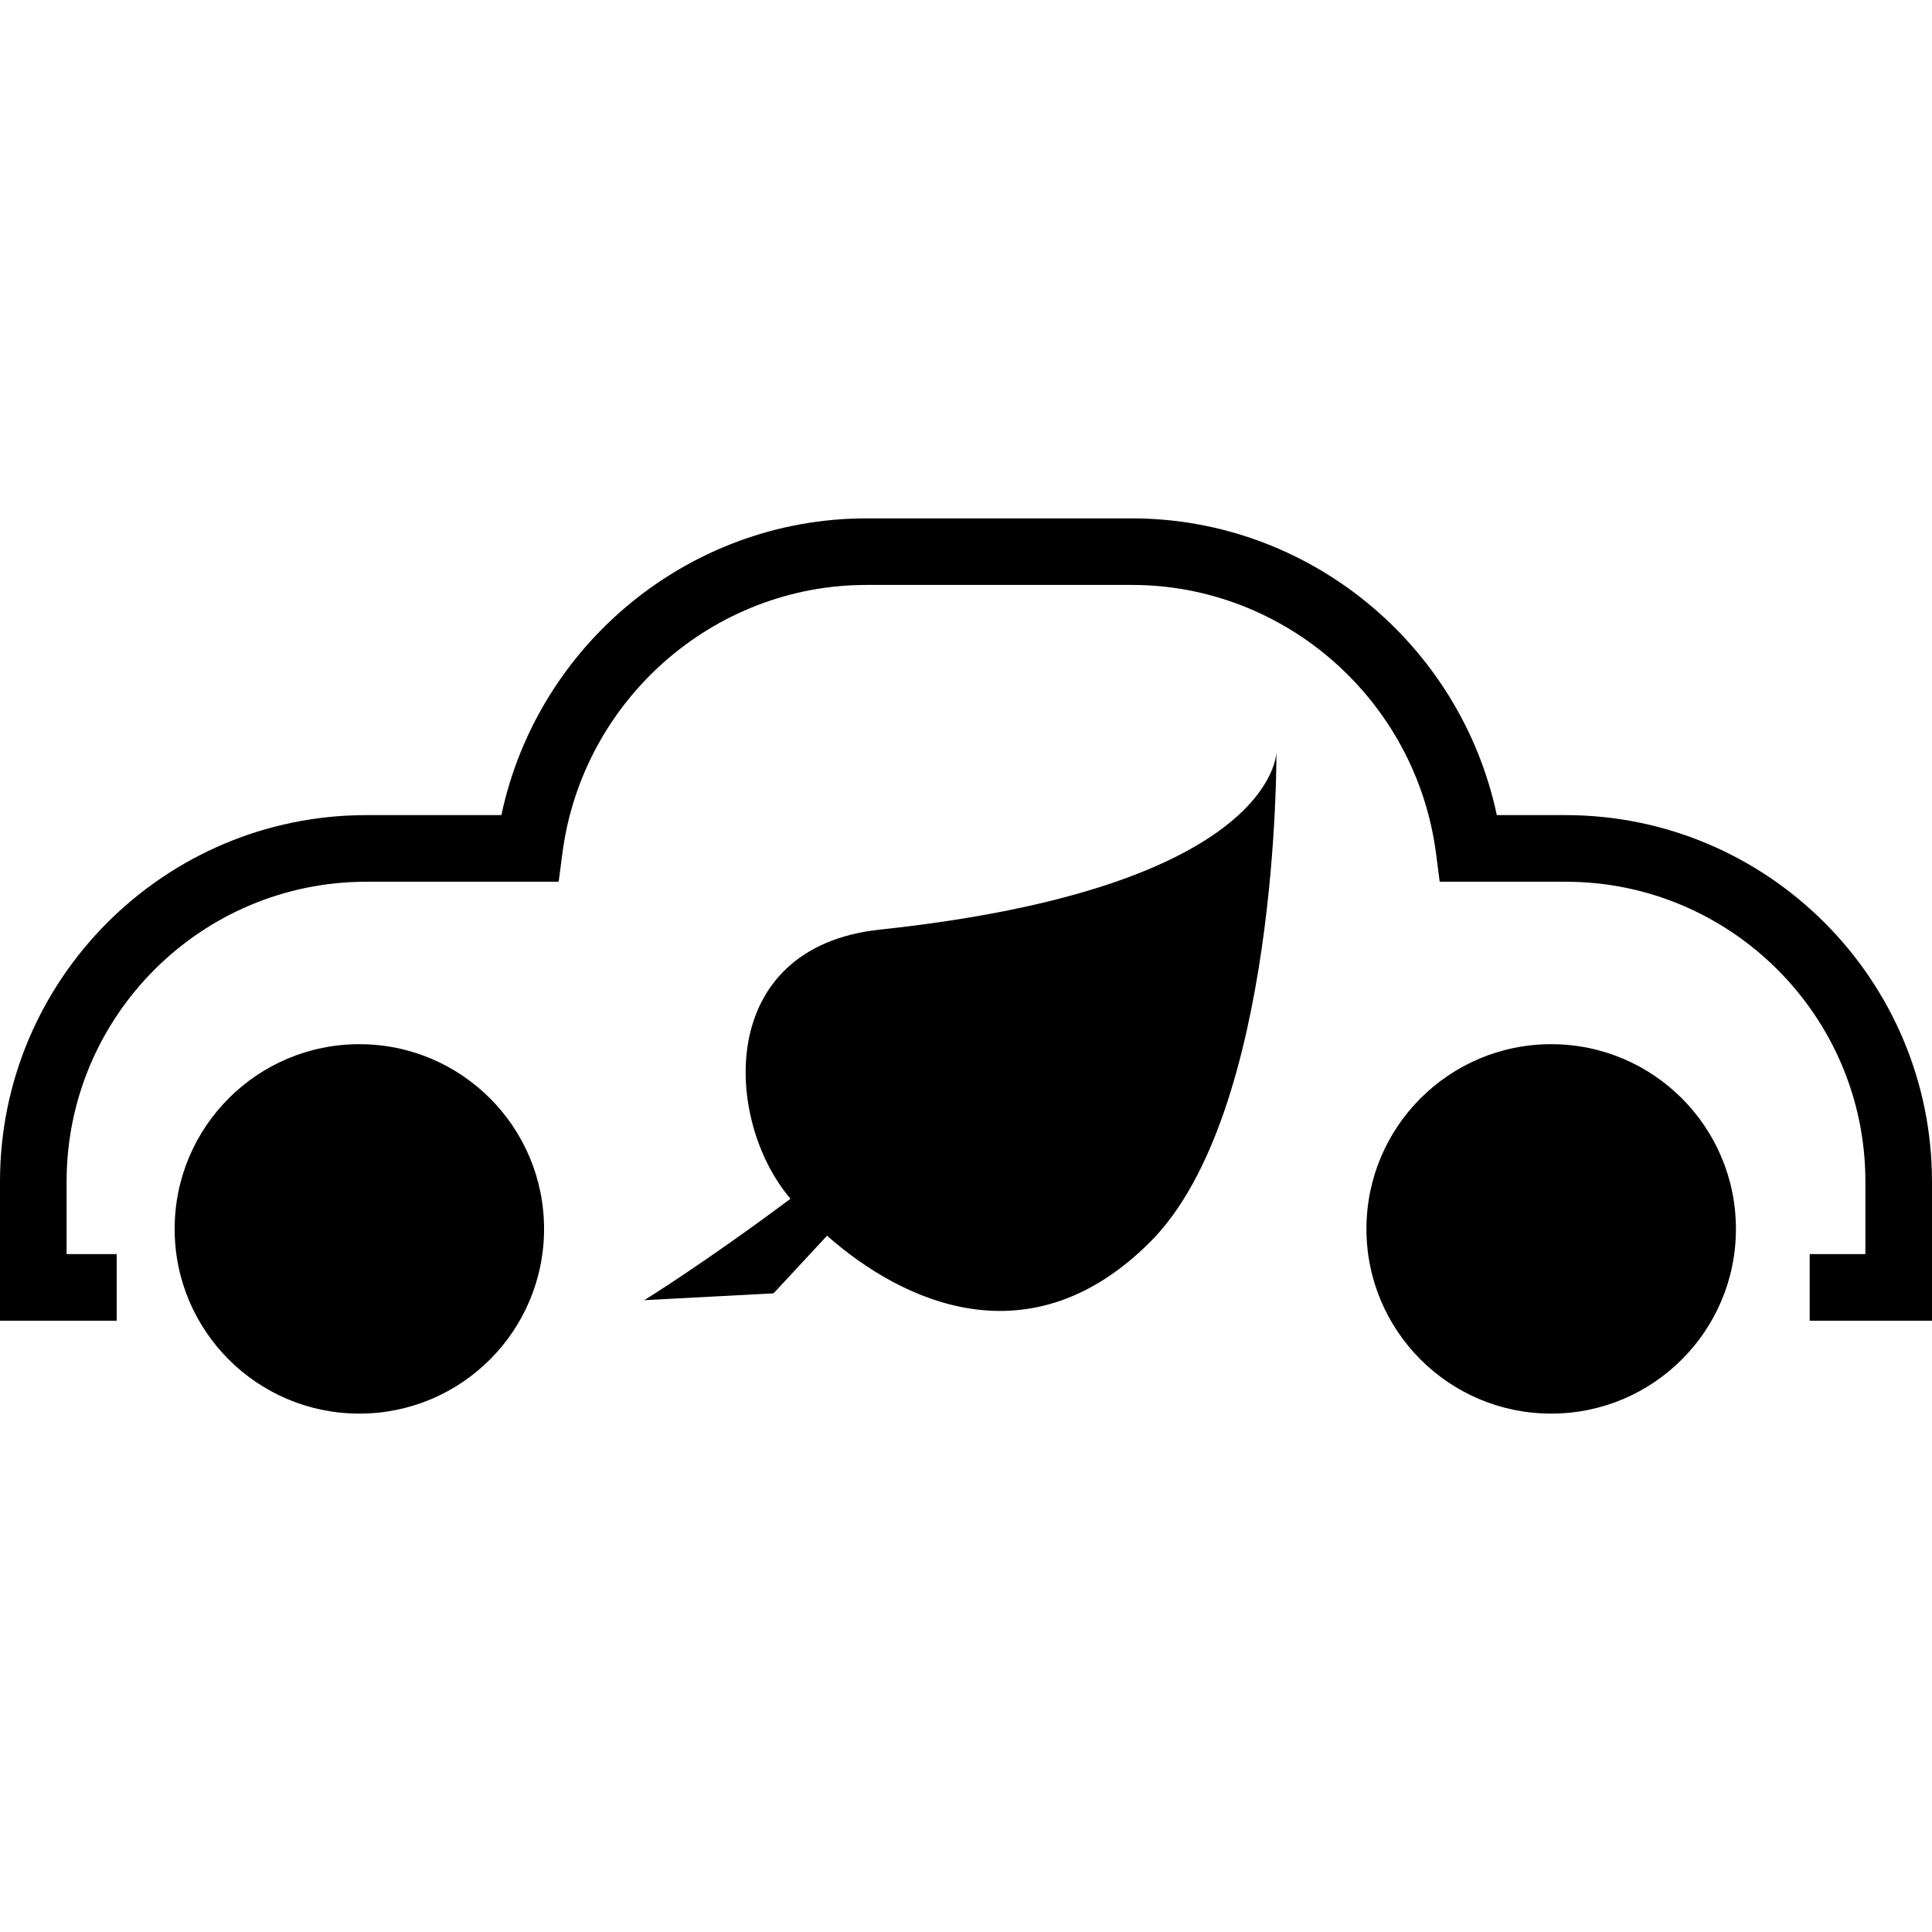 <?xml version="1.0" encoding="iso-8859-1"?>
<!-- Uploaded to: SVG Repo, www.svgrepo.com, Generator: SVG Repo Mixer Tools -->
<!DOCTYPE svg PUBLIC "-//W3C//DTD SVG 1.1//EN" "http://www.w3.org/Graphics/SVG/1.1/DTD/svg11.dtd">
<svg fill="#000000" version="1.1" id="Capa_1" xmlns="http://www.w3.org/2000/svg" xmlns:xlink="http://www.w3.org/1999/xlink" 
	 width="800px" height="800px" viewBox="0 0 101.638 101.638"
	 xml:space="preserve">
<g>
	<g>
		<path d="M82.357,42.881h-3.613c-1.91-9.002-9.904-15.61-19.199-15.61H45.576c-9.293,0-17.291,6.608-19.2,15.61h-7.103
			C8.644,42.881,0,51.527,0,62.157v7.323h6.139v-3.504H3.504v-3.819c0-8.695,7.072-15.771,15.77-15.771h10.116l0.2-1.525
			c1.062-8.031,7.934-14.089,15.99-14.089h13.969c8.056,0,14.928,6.058,15.992,14.089l0.198,1.525h6.625
			c8.699,0,15.77,7.076,15.77,15.771v3.819h-2.93v3.504h6.434v-7.323C101.631,51.531,92.986,42.881,82.357,42.881z"/>
		<path d="M18.905,54.932c5.366,0,9.717,4.35,9.717,9.72c0,5.365-4.351,9.715-9.717,9.715c-5.368,0-9.717-4.35-9.717-9.715
			C9.188,59.282,13.538,54.932,18.905,54.932z"/>
		<path d="M81.604,54.932c5.366,0,9.719,4.35,9.719,9.72c0,5.365-4.353,9.715-9.719,9.715s-9.719-4.35-9.719-9.715
			C71.886,59.282,76.238,54.932,81.604,54.932z"/>
		<path d="M46.302,48.903c-8.725,0.927-8.2,10.092-4.716,14.161c-4.567,3.408-7.693,5.335-7.693,5.335l6.802-0.359
			c0,0,1.136-1.222,2.814-3.032c4.03,3.556,10.719,6.608,16.995,0.332c6.793-6.789,6.646-25.776,6.646-25.776
			S67.149,46.676,46.302,48.903z"/>
	</g>
</g>
</svg>